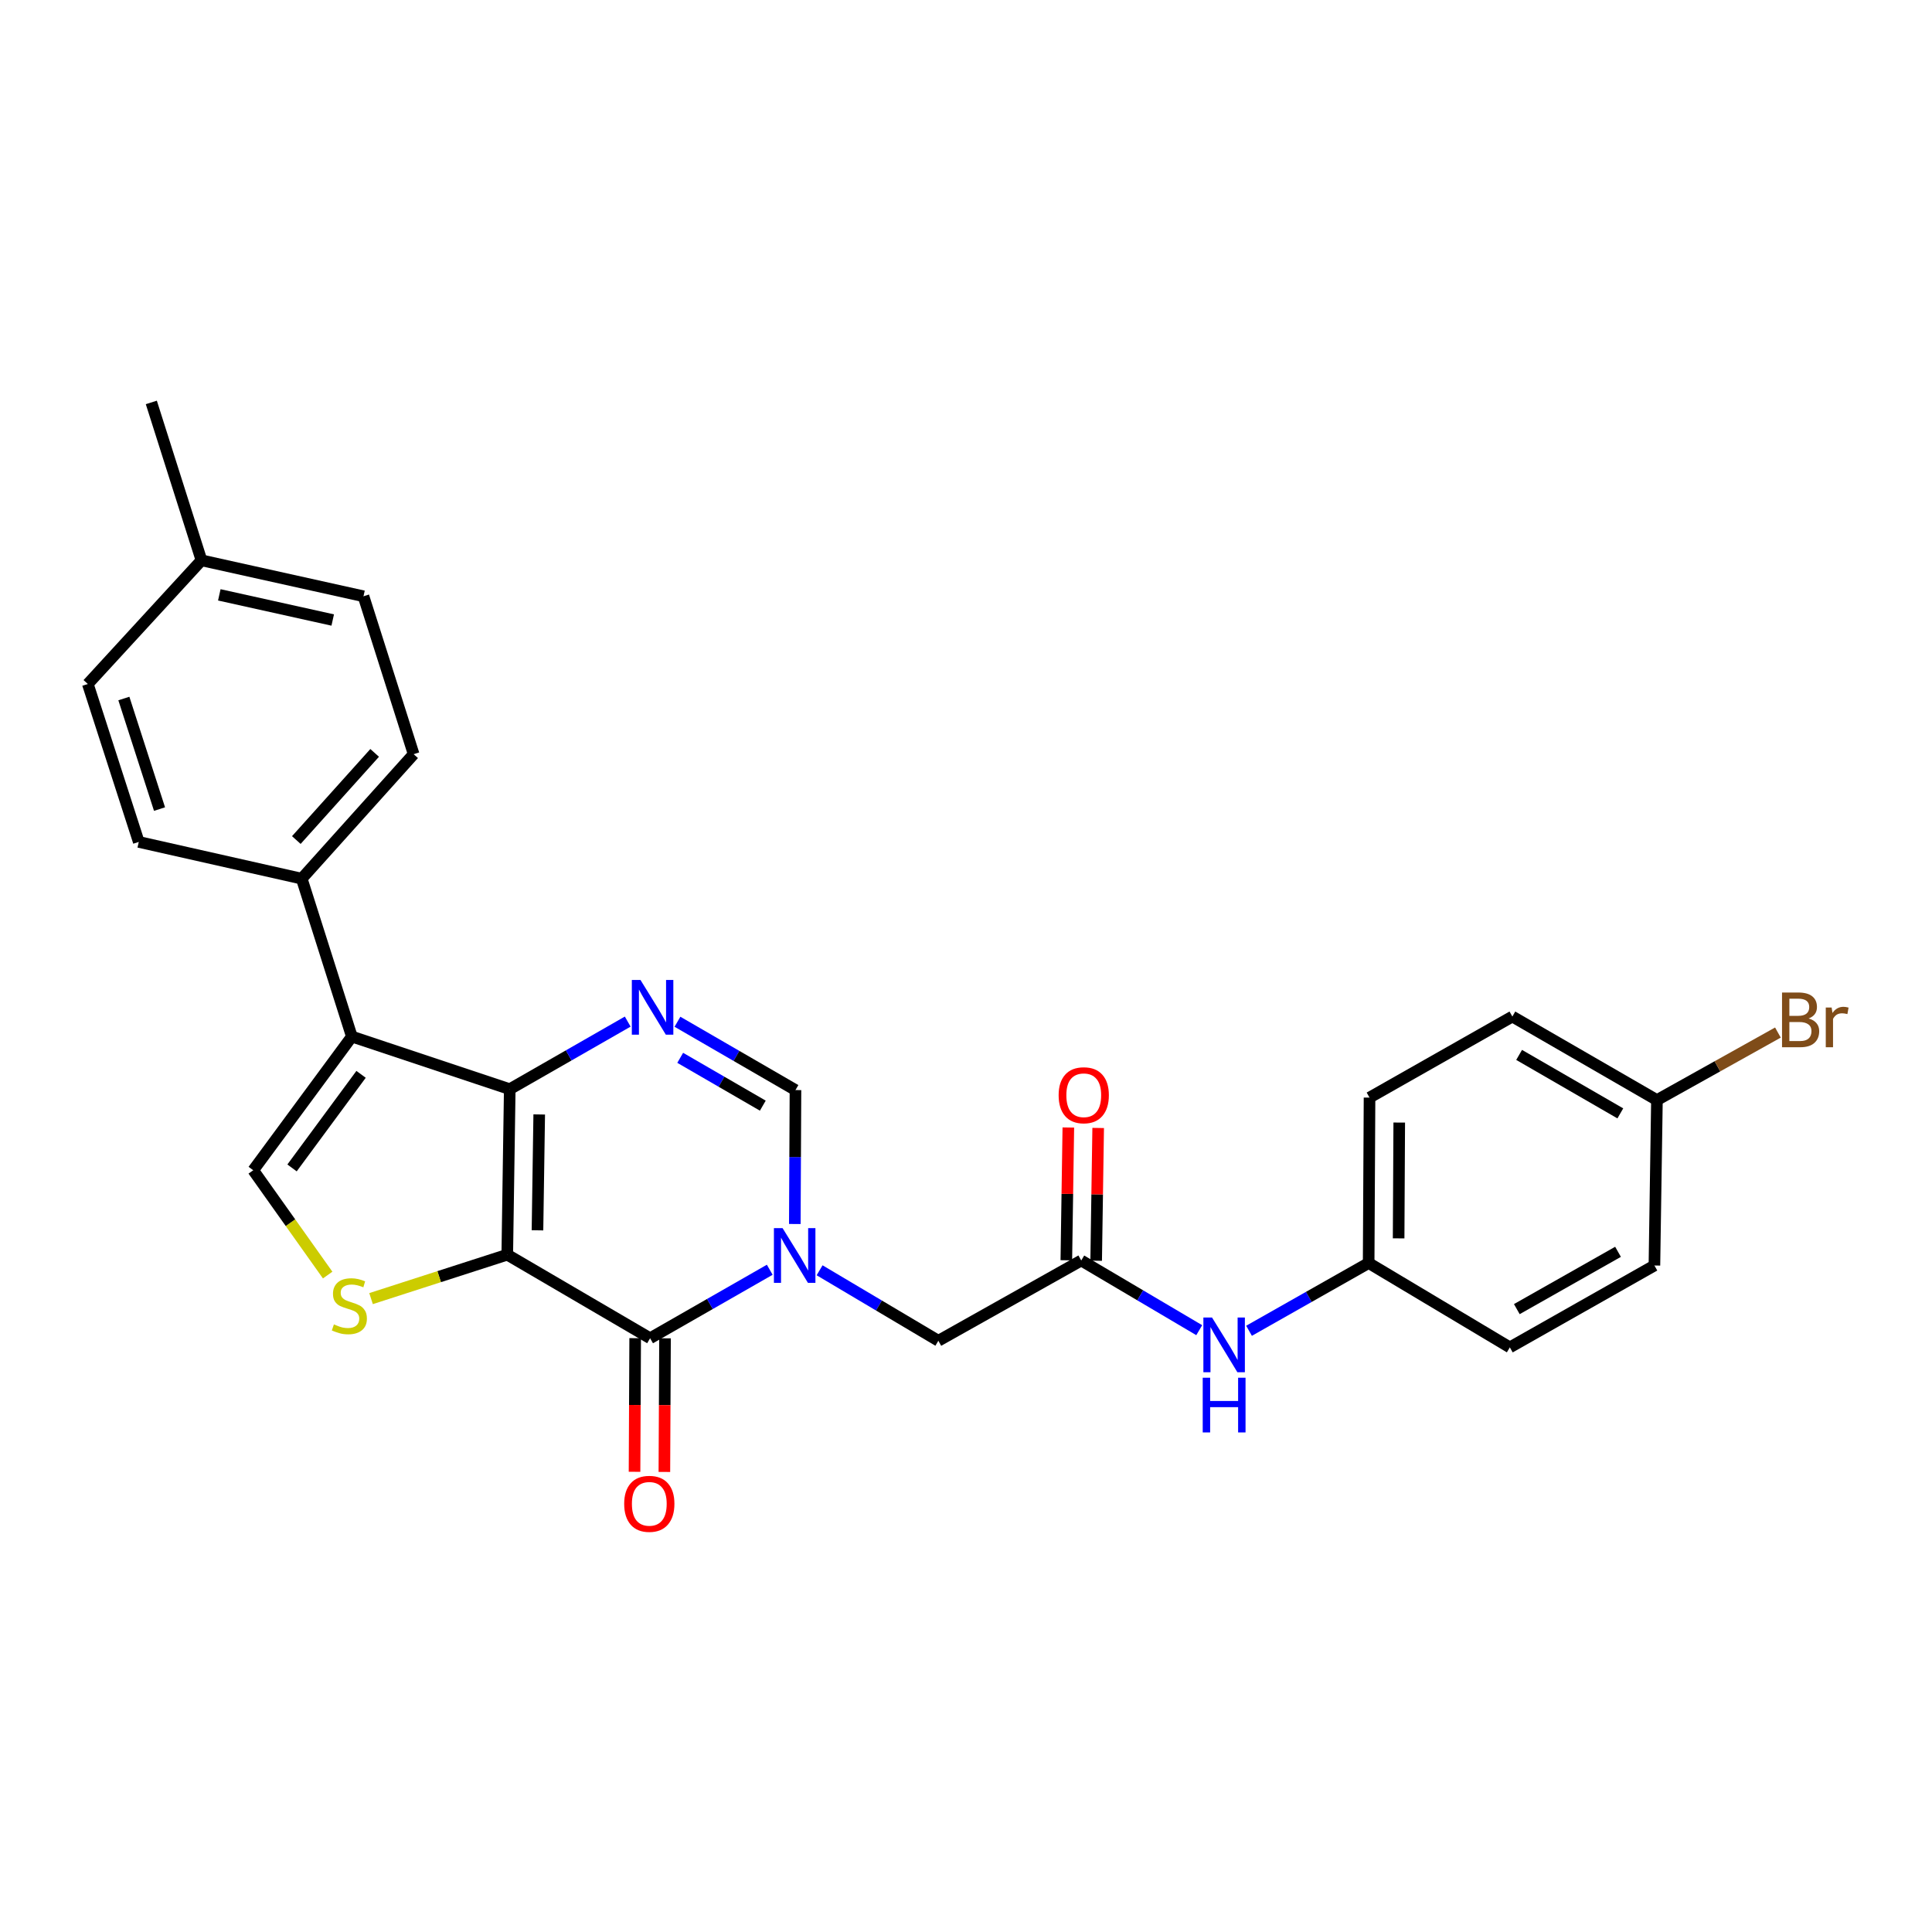 <?xml version='1.0' encoding='iso-8859-1'?>
<svg version='1.1' baseProfile='full'
              xmlns='http://www.w3.org/2000/svg'
                      xmlns:rdkit='http://www.rdkit.org/xml'
                      xmlns:xlink='http://www.w3.org/1999/xlink'
                  xml:space='preserve'
width='1000px' height='1000px' viewBox='0 0 1000 1000'>
<!-- END OF HEADER -->
<rect style='opacity:1.0;fill:#FFFFFF;stroke:none' width='1000' height='1000' x='0' y='0'> </rect>
<path class='bond-0' d='M 262.559,649.427 L 263.846,563.758' style='fill:none;fill-rule:evenodd;stroke:#000000;stroke-width:6px;stroke-linecap:butt;stroke-linejoin:miter;stroke-opacity:1' />
<path class='bond-0' d='M 278.197,636.809 L 279.098,576.84' style='fill:none;fill-rule:evenodd;stroke:#000000;stroke-width:6px;stroke-linecap:butt;stroke-linejoin:miter;stroke-opacity:1' />
<path class='bond-1' d='M 262.559,649.427 L 336.489,692.67' style='fill:none;fill-rule:evenodd;stroke:#000000;stroke-width:6px;stroke-linecap:butt;stroke-linejoin:miter;stroke-opacity:1' />
<path class='bond-5' d='M 262.559,649.427 L 227.307,660.794' style='fill:none;fill-rule:evenodd;stroke:#000000;stroke-width:6px;stroke-linecap:butt;stroke-linejoin:miter;stroke-opacity:1' />
<path class='bond-5' d='M 227.307,660.794 L 192.055,672.161' style='fill:none;fill-rule:evenodd;stroke:#CCCC00;stroke-width:6px;stroke-linecap:butt;stroke-linejoin:miter;stroke-opacity:1' />
<path class='bond-3' d='M 263.846,563.758 L 182.115,536.529' style='fill:none;fill-rule:evenodd;stroke:#000000;stroke-width:6px;stroke-linecap:butt;stroke-linejoin:miter;stroke-opacity:1' />
<path class='bond-4' d='M 263.846,563.758 L 294.376,546.266' style='fill:none;fill-rule:evenodd;stroke:#000000;stroke-width:6px;stroke-linecap:butt;stroke-linejoin:miter;stroke-opacity:1' />
<path class='bond-4' d='M 294.376,546.266 L 324.906,528.773' style='fill:none;fill-rule:evenodd;stroke:#0000FF;stroke-width:6px;stroke-linecap:butt;stroke-linejoin:miter;stroke-opacity:1' />
<path class='bond-2' d='M 336.489,692.67 L 367.456,674.945' style='fill:none;fill-rule:evenodd;stroke:#000000;stroke-width:6px;stroke-linecap:butt;stroke-linejoin:miter;stroke-opacity:1' />
<path class='bond-2' d='M 367.456,674.945 L 398.424,657.22' style='fill:none;fill-rule:evenodd;stroke:#0000FF;stroke-width:6px;stroke-linecap:butt;stroke-linejoin:miter;stroke-opacity:1' />
<path class='bond-12' d='M 328.765,692.633 L 328.599,727.215' style='fill:none;fill-rule:evenodd;stroke:#000000;stroke-width:6px;stroke-linecap:butt;stroke-linejoin:miter;stroke-opacity:1' />
<path class='bond-12' d='M 328.599,727.215 L 328.433,761.798' style='fill:none;fill-rule:evenodd;stroke:#FF0000;stroke-width:6px;stroke-linecap:butt;stroke-linejoin:miter;stroke-opacity:1' />
<path class='bond-12' d='M 344.212,692.707 L 344.046,727.29' style='fill:none;fill-rule:evenodd;stroke:#000000;stroke-width:6px;stroke-linecap:butt;stroke-linejoin:miter;stroke-opacity:1' />
<path class='bond-12' d='M 344.046,727.29 L 343.879,761.873' style='fill:none;fill-rule:evenodd;stroke:#FF0000;stroke-width:6px;stroke-linecap:butt;stroke-linejoin:miter;stroke-opacity:1' />
<path class='bond-7' d='M 411.398,633.539 L 411.565,598.88' style='fill:none;fill-rule:evenodd;stroke:#0000FF;stroke-width:6px;stroke-linecap:butt;stroke-linejoin:miter;stroke-opacity:1' />
<path class='bond-7' d='M 411.565,598.88 L 411.731,564.221' style='fill:none;fill-rule:evenodd;stroke:#000000;stroke-width:6px;stroke-linecap:butt;stroke-linejoin:miter;stroke-opacity:1' />
<path class='bond-9' d='M 424.221,657.496 L 454.954,675.735' style='fill:none;fill-rule:evenodd;stroke:#0000FF;stroke-width:6px;stroke-linecap:butt;stroke-linejoin:miter;stroke-opacity:1' />
<path class='bond-9' d='M 454.954,675.735 L 485.687,693.974' style='fill:none;fill-rule:evenodd;stroke:#000000;stroke-width:6px;stroke-linecap:butt;stroke-linejoin:miter;stroke-opacity:1' />
<path class='bond-10' d='M 182.115,536.529 L 156.173,454.798' style='fill:none;fill-rule:evenodd;stroke:#000000;stroke-width:6px;stroke-linecap:butt;stroke-linejoin:miter;stroke-opacity:1' />
<path class='bond-27' d='M 182.115,536.529 L 131.072,605.722' style='fill:none;fill-rule:evenodd;stroke:#000000;stroke-width:6px;stroke-linecap:butt;stroke-linejoin:miter;stroke-opacity:1' />
<path class='bond-27' d='M 186.889,556.077 L 151.159,604.512' style='fill:none;fill-rule:evenodd;stroke:#000000;stroke-width:6px;stroke-linecap:butt;stroke-linejoin:miter;stroke-opacity:1' />
<path class='bond-28' d='M 350.652,528.855 L 381.192,546.538' style='fill:none;fill-rule:evenodd;stroke:#0000FF;stroke-width:6px;stroke-linecap:butt;stroke-linejoin:miter;stroke-opacity:1' />
<path class='bond-28' d='M 381.192,546.538 L 411.731,564.221' style='fill:none;fill-rule:evenodd;stroke:#000000;stroke-width:6px;stroke-linecap:butt;stroke-linejoin:miter;stroke-opacity:1' />
<path class='bond-28' d='M 352.074,547.528 L 373.452,559.906' style='fill:none;fill-rule:evenodd;stroke:#0000FF;stroke-width:6px;stroke-linecap:butt;stroke-linejoin:miter;stroke-opacity:1' />
<path class='bond-28' d='M 373.452,559.906 L 394.829,572.284' style='fill:none;fill-rule:evenodd;stroke:#000000;stroke-width:6px;stroke-linecap:butt;stroke-linejoin:miter;stroke-opacity:1' />
<path class='bond-6' d='M 169.6,659.971 L 150.336,632.846' style='fill:none;fill-rule:evenodd;stroke:#CCCC00;stroke-width:6px;stroke-linecap:butt;stroke-linejoin:miter;stroke-opacity:1' />
<path class='bond-6' d='M 150.336,632.846 L 131.072,605.722' style='fill:none;fill-rule:evenodd;stroke:#000000;stroke-width:6px;stroke-linecap:butt;stroke-linejoin:miter;stroke-opacity:1' />
<path class='bond-8' d='M 559.651,652.431 L 485.687,693.974' style='fill:none;fill-rule:evenodd;stroke:#000000;stroke-width:6px;stroke-linecap:butt;stroke-linejoin:miter;stroke-opacity:1' />
<path class='bond-11' d='M 559.651,652.431 L 590.185,670.465' style='fill:none;fill-rule:evenodd;stroke:#000000;stroke-width:6px;stroke-linecap:butt;stroke-linejoin:miter;stroke-opacity:1' />
<path class='bond-11' d='M 590.185,670.465 L 620.72,688.499' style='fill:none;fill-rule:evenodd;stroke:#0000FF;stroke-width:6px;stroke-linecap:butt;stroke-linejoin:miter;stroke-opacity:1' />
<path class='bond-13' d='M 567.374,652.548 L 567.894,618.189' style='fill:none;fill-rule:evenodd;stroke:#000000;stroke-width:6px;stroke-linecap:butt;stroke-linejoin:miter;stroke-opacity:1' />
<path class='bond-13' d='M 567.894,618.189 L 568.414,583.83' style='fill:none;fill-rule:evenodd;stroke:#FF0000;stroke-width:6px;stroke-linecap:butt;stroke-linejoin:miter;stroke-opacity:1' />
<path class='bond-13' d='M 551.929,652.314 L 552.449,617.955' style='fill:none;fill-rule:evenodd;stroke:#000000;stroke-width:6px;stroke-linecap:butt;stroke-linejoin:miter;stroke-opacity:1' />
<path class='bond-13' d='M 552.449,617.955 L 552.969,583.597' style='fill:none;fill-rule:evenodd;stroke:#FF0000;stroke-width:6px;stroke-linecap:butt;stroke-linejoin:miter;stroke-opacity:1' />
<path class='bond-14' d='M 156.173,454.798 L 214.099,390.359' style='fill:none;fill-rule:evenodd;stroke:#000000;stroke-width:6px;stroke-linecap:butt;stroke-linejoin:miter;stroke-opacity:1' />
<path class='bond-14' d='M 153.375,434.806 L 193.922,389.699' style='fill:none;fill-rule:evenodd;stroke:#000000;stroke-width:6px;stroke-linecap:butt;stroke-linejoin:miter;stroke-opacity:1' />
<path class='bond-15' d='M 156.173,454.798 L 71.826,435.782' style='fill:none;fill-rule:evenodd;stroke:#000000;stroke-width:6px;stroke-linecap:butt;stroke-linejoin:miter;stroke-opacity:1' />
<path class='bond-16' d='M 646.496,688.809 L 677.454,671.272' style='fill:none;fill-rule:evenodd;stroke:#0000FF;stroke-width:6px;stroke-linecap:butt;stroke-linejoin:miter;stroke-opacity:1' />
<path class='bond-16' d='M 677.454,671.272 L 708.412,653.735' style='fill:none;fill-rule:evenodd;stroke:#000000;stroke-width:6px;stroke-linecap:butt;stroke-linejoin:miter;stroke-opacity:1' />
<path class='bond-18' d='M 214.099,390.359 L 188.14,308.629' style='fill:none;fill-rule:evenodd;stroke:#000000;stroke-width:6px;stroke-linecap:butt;stroke-linejoin:miter;stroke-opacity:1' />
<path class='bond-19' d='M 71.826,435.782 L 45.455,354.034' style='fill:none;fill-rule:evenodd;stroke:#000000;stroke-width:6px;stroke-linecap:butt;stroke-linejoin:miter;stroke-opacity:1' />
<path class='bond-19' d='M 82.571,418.777 L 64.111,361.554' style='fill:none;fill-rule:evenodd;stroke:#000000;stroke-width:6px;stroke-linecap:butt;stroke-linejoin:miter;stroke-opacity:1' />
<path class='bond-22' d='M 708.412,653.735 L 781.492,697.398' style='fill:none;fill-rule:evenodd;stroke:#000000;stroke-width:6px;stroke-linecap:butt;stroke-linejoin:miter;stroke-opacity:1' />
<path class='bond-23' d='M 708.412,653.735 L 708.867,568.109' style='fill:none;fill-rule:evenodd;stroke:#000000;stroke-width:6px;stroke-linecap:butt;stroke-linejoin:miter;stroke-opacity:1' />
<path class='bond-23' d='M 723.927,640.973 L 724.245,581.035' style='fill:none;fill-rule:evenodd;stroke:#000000;stroke-width:6px;stroke-linecap:butt;stroke-linejoin:miter;stroke-opacity:1' />
<path class='bond-17' d='M 857.628,569.396 L 782.797,526.162' style='fill:none;fill-rule:evenodd;stroke:#000000;stroke-width:6px;stroke-linecap:butt;stroke-linejoin:miter;stroke-opacity:1' />
<path class='bond-17' d='M 838.676,576.286 L 786.294,546.022' style='fill:none;fill-rule:evenodd;stroke:#000000;stroke-width:6px;stroke-linecap:butt;stroke-linejoin:miter;stroke-opacity:1' />
<path class='bond-21' d='M 857.628,569.396 L 888.937,551.92' style='fill:none;fill-rule:evenodd;stroke:#000000;stroke-width:6px;stroke-linecap:butt;stroke-linejoin:miter;stroke-opacity:1' />
<path class='bond-21' d='M 888.937,551.92 L 920.246,534.445' style='fill:none;fill-rule:evenodd;stroke:#7F4C19;stroke-width:6px;stroke-linecap:butt;stroke-linejoin:miter;stroke-opacity:1' />
<path class='bond-30' d='M 857.628,569.396 L 856.323,655.022' style='fill:none;fill-rule:evenodd;stroke:#000000;stroke-width:6px;stroke-linecap:butt;stroke-linejoin:miter;stroke-opacity:1' />
<path class='bond-29' d='M 188.14,308.629 L 104.281,290.024' style='fill:none;fill-rule:evenodd;stroke:#000000;stroke-width:6px;stroke-linecap:butt;stroke-linejoin:miter;stroke-opacity:1' />
<path class='bond-29' d='M 172.215,320.918 L 113.514,307.895' style='fill:none;fill-rule:evenodd;stroke:#000000;stroke-width:6px;stroke-linecap:butt;stroke-linejoin:miter;stroke-opacity:1' />
<path class='bond-20' d='M 45.455,354.034 L 104.281,290.024' style='fill:none;fill-rule:evenodd;stroke:#000000;stroke-width:6px;stroke-linecap:butt;stroke-linejoin:miter;stroke-opacity:1' />
<path class='bond-26' d='M 104.281,290.024 L 78.322,208.294' style='fill:none;fill-rule:evenodd;stroke:#000000;stroke-width:6px;stroke-linecap:butt;stroke-linejoin:miter;stroke-opacity:1' />
<path class='bond-25' d='M 781.492,697.398 L 856.323,655.022' style='fill:none;fill-rule:evenodd;stroke:#000000;stroke-width:6px;stroke-linecap:butt;stroke-linejoin:miter;stroke-opacity:1' />
<path class='bond-25' d='M 785.106,677.601 L 837.487,647.938' style='fill:none;fill-rule:evenodd;stroke:#000000;stroke-width:6px;stroke-linecap:butt;stroke-linejoin:miter;stroke-opacity:1' />
<path class='bond-24' d='M 708.867,568.109 L 782.797,526.162' style='fill:none;fill-rule:evenodd;stroke:#000000;stroke-width:6px;stroke-linecap:butt;stroke-linejoin:miter;stroke-opacity:1' />
<path  class='atom-3' d='M 405.06 635.679
L 414.34 650.679
Q 415.26 652.159, 416.74 654.839
Q 418.22 657.519, 418.3 657.679
L 418.3 635.679
L 422.06 635.679
L 422.06 663.999
L 418.18 663.999
L 408.22 647.599
Q 407.06 645.679, 405.82 643.479
Q 404.62 641.279, 404.26 640.599
L 404.26 663.999
L 400.58 663.999
L 400.58 635.679
L 405.06 635.679
' fill='#0000FF'/>
<path  class='atom-5' d='M 331.516 507.239
L 340.796 522.239
Q 341.716 523.719, 343.196 526.399
Q 344.676 529.079, 344.756 529.239
L 344.756 507.239
L 348.516 507.239
L 348.516 535.559
L 344.636 535.559
L 334.676 519.159
Q 333.516 517.239, 332.276 515.039
Q 331.076 512.839, 330.716 512.159
L 330.716 535.559
L 327.036 535.559
L 327.036 507.239
L 331.516 507.239
' fill='#0000FF'/>
<path  class='atom-6' d='M 172.828 685.501
Q 173.148 685.621, 174.468 686.181
Q 175.788 686.741, 177.228 687.101
Q 178.708 687.421, 180.148 687.421
Q 182.828 687.421, 184.388 686.141
Q 185.948 684.821, 185.948 682.541
Q 185.948 680.981, 185.148 680.021
Q 184.388 679.061, 183.188 678.541
Q 181.988 678.021, 179.988 677.421
Q 177.468 676.661, 175.948 675.941
Q 174.468 675.221, 173.388 673.701
Q 172.348 672.181, 172.348 669.621
Q 172.348 666.061, 174.748 663.861
Q 177.188 661.661, 181.988 661.661
Q 185.268 661.661, 188.988 663.221
L 188.068 666.301
Q 184.668 664.901, 182.108 664.901
Q 179.348 664.901, 177.828 666.061
Q 176.308 667.181, 176.348 669.141
Q 176.348 670.661, 177.108 671.581
Q 177.908 672.501, 179.028 673.021
Q 180.188 673.541, 182.108 674.141
Q 184.668 674.941, 186.188 675.741
Q 187.708 676.541, 188.788 678.181
Q 189.908 679.781, 189.908 682.541
Q 189.908 686.461, 187.268 688.581
Q 184.668 690.661, 180.308 690.661
Q 177.788 690.661, 175.868 690.101
Q 173.988 689.581, 171.748 688.661
L 172.828 685.501
' fill='#CCCC00'/>
<path  class='atom-12' d='M 627.347 681.951
L 636.627 696.951
Q 637.547 698.431, 639.027 701.111
Q 640.507 703.791, 640.587 703.951
L 640.587 681.951
L 644.347 681.951
L 644.347 710.271
L 640.467 710.271
L 630.507 693.871
Q 629.347 691.951, 628.107 689.751
Q 626.907 687.551, 626.547 686.871
L 626.547 710.271
L 622.867 710.271
L 622.867 681.951
L 627.347 681.951
' fill='#0000FF'/>
<path  class='atom-12' d='M 622.527 713.103
L 626.367 713.103
L 626.367 725.143
L 640.847 725.143
L 640.847 713.103
L 644.687 713.103
L 644.687 741.423
L 640.847 741.423
L 640.847 728.343
L 626.367 728.343
L 626.367 741.423
L 622.527 741.423
L 622.527 713.103
' fill='#0000FF'/>
<path  class='atom-13' d='M 323.077 778.376
Q 323.077 771.576, 326.437 767.776
Q 329.797 763.976, 336.077 763.976
Q 342.357 763.976, 345.717 767.776
Q 349.077 771.576, 349.077 778.376
Q 349.077 785.256, 345.677 789.176
Q 342.277 793.056, 336.077 793.056
Q 329.837 793.056, 326.437 789.176
Q 323.077 785.296, 323.077 778.376
M 336.077 789.856
Q 340.397 789.856, 342.717 786.976
Q 345.077 784.056, 345.077 778.376
Q 345.077 772.816, 342.717 770.016
Q 340.397 767.176, 336.077 767.176
Q 331.757 767.176, 329.397 769.976
Q 327.077 772.776, 327.077 778.376
Q 327.077 784.096, 329.397 786.976
Q 331.757 789.856, 336.077 789.856
' fill='#FF0000'/>
<path  class='atom-14' d='M 547.947 566.893
Q 547.947 560.093, 551.307 556.293
Q 554.667 552.493, 560.947 552.493
Q 567.227 552.493, 570.587 556.293
Q 573.947 560.093, 573.947 566.893
Q 573.947 573.773, 570.547 577.693
Q 567.147 581.573, 560.947 581.573
Q 554.707 581.573, 551.307 577.693
Q 547.947 573.813, 547.947 566.893
M 560.947 578.373
Q 565.267 578.373, 567.587 575.493
Q 569.947 572.573, 569.947 566.893
Q 569.947 561.333, 567.587 558.533
Q 565.267 555.693, 560.947 555.693
Q 556.627 555.693, 554.267 558.493
Q 551.947 561.293, 551.947 566.893
Q 551.947 572.613, 554.267 575.493
Q 556.627 578.373, 560.947 578.373
' fill='#FF0000'/>
<path  class='atom-22' d='M 936.135 527.167
Q 938.855 527.927, 940.215 529.607
Q 941.615 531.247, 941.615 533.687
Q 941.615 537.607, 939.095 539.847
Q 936.615 542.047, 931.895 542.047
L 922.375 542.047
L 922.375 513.727
L 930.735 513.727
Q 935.575 513.727, 938.015 515.687
Q 940.455 517.647, 940.455 521.247
Q 940.455 525.527, 936.135 527.167
M 926.175 516.927
L 926.175 525.807
L 930.735 525.807
Q 933.535 525.807, 934.975 524.687
Q 936.455 523.527, 936.455 521.247
Q 936.455 516.927, 930.735 516.927
L 926.175 516.927
M 931.895 538.847
Q 934.655 538.847, 936.135 537.527
Q 937.615 536.207, 937.615 533.687
Q 937.615 531.367, 935.975 530.207
Q 934.375 529.007, 931.295 529.007
L 926.175 529.007
L 926.175 538.847
L 931.895 538.847
' fill='#7F4C19'/>
<path  class='atom-22' d='M 948.055 521.487
L 948.495 524.327
Q 950.655 521.127, 954.175 521.127
Q 955.295 521.127, 956.815 521.527
L 956.215 524.887
Q 954.495 524.487, 953.535 524.487
Q 951.855 524.487, 950.735 525.167
Q 949.655 525.807, 948.775 527.367
L 948.775 542.047
L 945.015 542.047
L 945.015 521.487
L 948.055 521.487
' fill='#7F4C19'/>
</svg>
